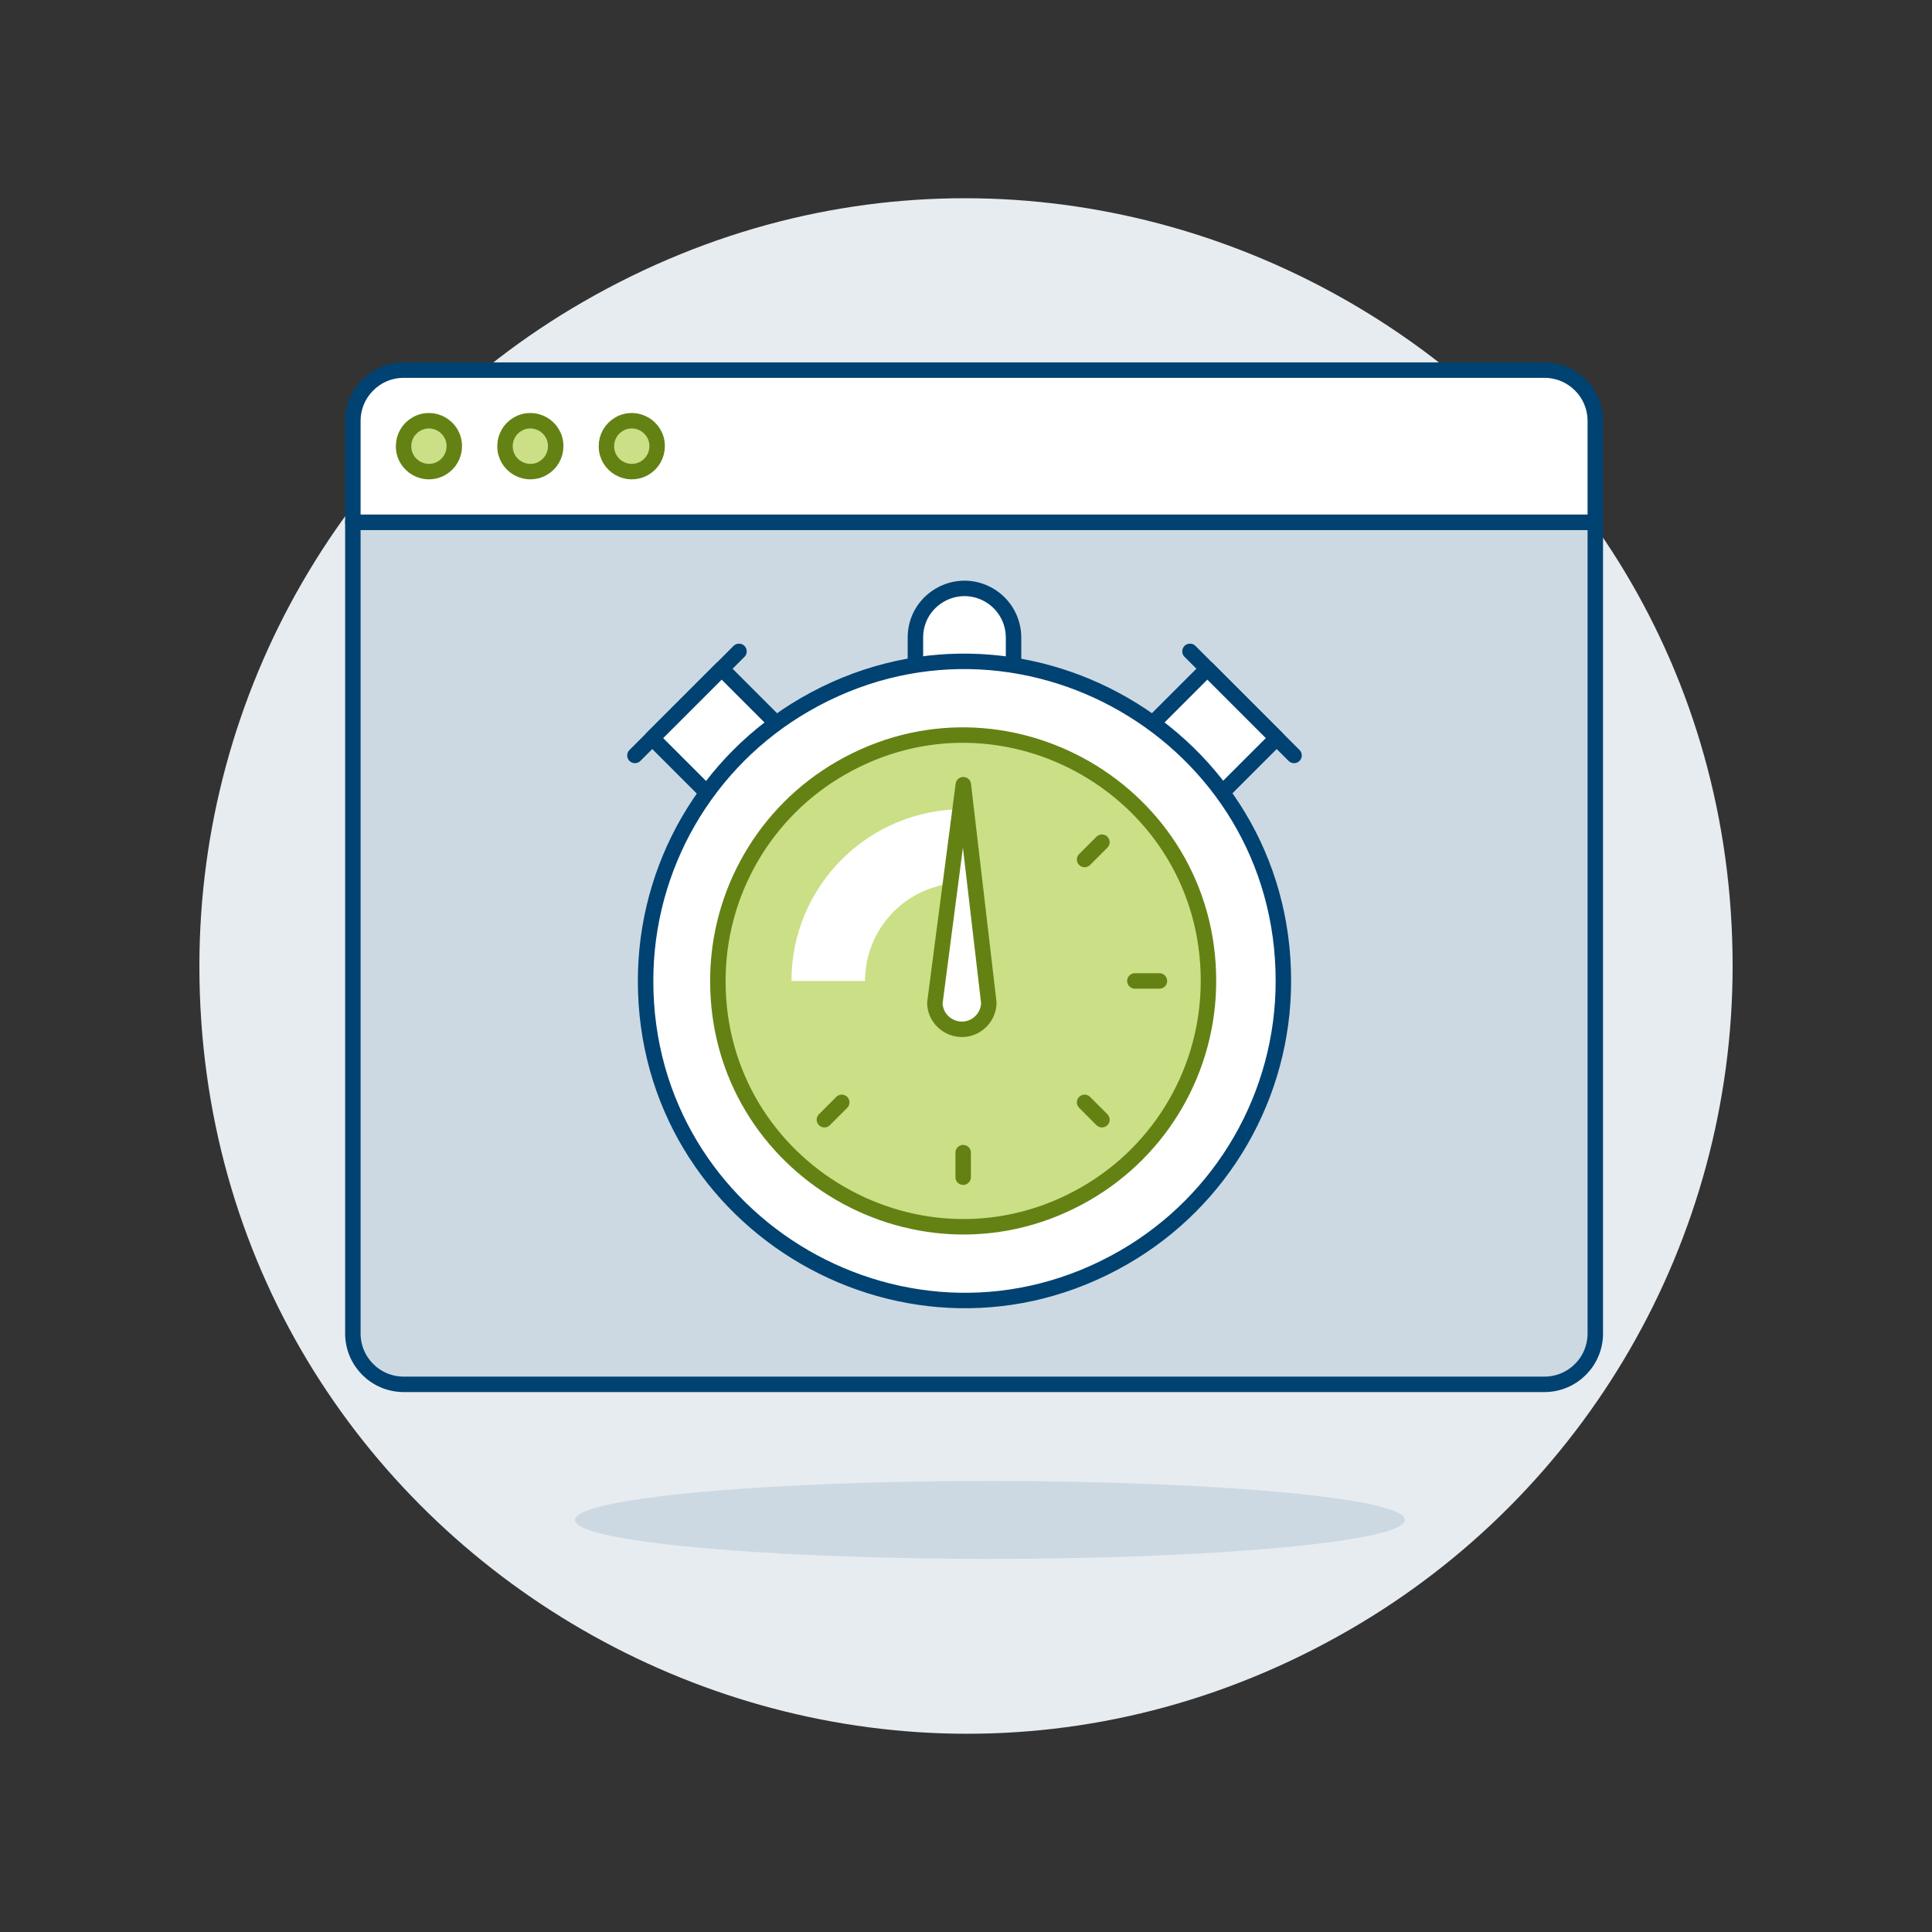<?xml version="1.0" encoding="UTF-8"?>
<svg xmlns="http://www.w3.org/2000/svg" width="500" height="500" viewBox="0 0 500 500" fill="none">
  <rect x="0" y="0" width="500" height="500" fill="#333333" stroke="none"/>
  <path d="M51.601 250C51.601 402.728 216.934 498.184 349.201 421.819C410.586 386.379 448.401 320.882 448.401 250C448.401 97.272 283.067 1.816 150.801 78.181C89.415 113.622 51.601 179.119 51.601 250Z" fill="#E7ECF1"></path>
  <path d="M148.796 393.354C148.796 401.106 238.294 405.951 309.892 402.075C343.12 400.276 363.59 396.952 363.59 393.354C363.59 385.602 274.093 380.757 202.494 384.633C169.265 386.432 148.796 389.756 148.796 393.354Z" fill="#CCD9E2"></path>
  <path d="M412.863 345.143C412.841 352.382 406.978 358.245 399.739 358.267H104.445C97.206 358.245 91.343 352.382 91.321 345.143V135.156H412.863V345.143Z" fill="#CCD9E2" stroke="#004272" stroke-width="4" stroke-linecap="round" stroke-linejoin="round"></path>
  <path d="M412.863 135.156H91.321V108.908C91.343 101.669 97.206 95.806 104.445 95.784H399.739C406.978 95.806 412.841 101.669 412.863 108.908V135.156Z" fill="white" stroke="#004272" stroke-width="4" stroke-linecap="round" stroke-linejoin="round"></path>
  <path d="M104.443 115.47C104.431 120.522 109.892 123.692 114.273 121.178C116.316 120.005 117.573 117.826 117.568 115.47C117.58 110.419 112.12 107.248 107.739 109.763C105.695 110.936 104.438 113.114 104.443 115.47Z" fill="#CBDF86" stroke="#648213" stroke-width="4" stroke-linecap="round" stroke-linejoin="round"></path>
  <path d="M130.692 115.47C130.68 120.522 136.141 123.692 140.522 121.178C142.565 120.005 143.822 117.826 143.817 115.47C143.829 110.419 138.369 107.248 133.988 109.763C131.944 110.936 130.687 113.114 130.692 115.47Z" fill="#CBDF86" stroke="#648213" stroke-width="4" stroke-linecap="round" stroke-linejoin="round"></path>
  <path d="M156.942 115.47C156.93 120.522 162.391 123.692 166.772 121.178C168.815 120.005 170.072 117.826 170.067 115.47C170.079 110.419 164.619 107.248 160.238 109.763C158.194 110.936 156.937 113.114 156.942 115.47Z" fill="#CBDF86" stroke="#648213" stroke-width="4" stroke-linecap="round" stroke-linejoin="round"></path>
  <path d="M191.255 168.576L164.322 195.509" stroke="#004272" stroke-width="4" stroke-linecap="round" stroke-linejoin="round"></path>
  <path d="M168.808 191.025L186.765 173.068L209.211 195.514L191.254 213.471L168.808 191.025Z" fill="white" stroke="#004272" stroke-width="4" stroke-linecap="round" stroke-linejoin="round"></path>
  <path d="M307.968 168.576L334.9 195.509" stroke="#004272" stroke-width="4" stroke-linecap="round" stroke-linejoin="round"></path>
  <path d="M290.012 195.51L312.458 173.063L330.415 191.02L307.969 213.467L290.012 195.51Z" fill="white" stroke="#004272" stroke-width="4" stroke-linecap="round" stroke-linejoin="round"></path>
  <path d="M262.305 177.683H236.91V164.99C236.91 155.216 247.492 149.107 255.957 153.994C259.885 156.262 262.305 160.454 262.305 164.99V177.683Z" fill="white" stroke="#004272" stroke-width="4" stroke-linecap="round" stroke-linejoin="round"></path>
  <path d="M167.08 253.864C167.036 317.395 235.782 357.151 290.824 325.424C316.405 310.678 332.16 283.39 332.139 253.864C332.184 190.333 263.437 150.578 208.395 182.305C182.814 197.05 167.059 224.338 167.08 253.864Z" fill="white" stroke="#004272" stroke-width="4" stroke-linecap="round" stroke-linejoin="round"></path>
  <path d="M185.783 253.864C185.744 302.733 238.622 333.318 280.964 308.918C300.646 297.575 312.768 276.58 312.75 253.864C312.788 204.994 259.91 174.409 217.569 198.81C197.886 210.152 185.765 231.147 185.783 253.864Z" fill="#CBDF86"></path>
  <path d="M249.267 209.427V228.474C235.243 228.471 223.874 239.84 223.876 253.864H204.83C204.814 229.315 224.718 209.411 249.267 209.427Z" fill="white"></path>
  <path d="M185.783 253.864C185.744 302.733 238.622 333.318 280.964 308.918C300.646 297.575 312.768 276.58 312.75 253.864C312.788 204.994 259.91 174.409 217.569 198.81C197.886 210.152 185.765 231.147 185.783 253.864Z" stroke="#648213" stroke-width="4" stroke-linecap="round" stroke-linejoin="round"></path>
  <path d="M249.307 203.078L241.941 259.578C242.085 264.955 247.996 268.161 252.582 265.348C254.597 264.112 255.85 261.941 255.914 259.578L249.307 203.078Z" fill="white" stroke="#648213" stroke-width="4" stroke-linecap="round" stroke-linejoin="round"></path>
  <path d="M249.267 298.306V304.654" stroke="#648213" stroke-width="4" stroke-linecap="round" stroke-linejoin="round"></path>
  <path d="M280.693 285.291L285.182 289.779" stroke="#648213" stroke-width="4" stroke-linecap="round" stroke-linejoin="round"></path>
  <path d="M293.708 253.865H300.057" stroke="#648213" stroke-width="4" stroke-linecap="round" stroke-linejoin="round"></path>
  <path d="M280.693 222.442L285.182 217.954" stroke="#648213" stroke-width="4" stroke-linecap="round" stroke-linejoin="round"></path>
  <path d="M217.845 285.291L213.356 289.779" stroke="#648213" stroke-width="4" stroke-linecap="round" stroke-linejoin="round"></path>
</svg>
